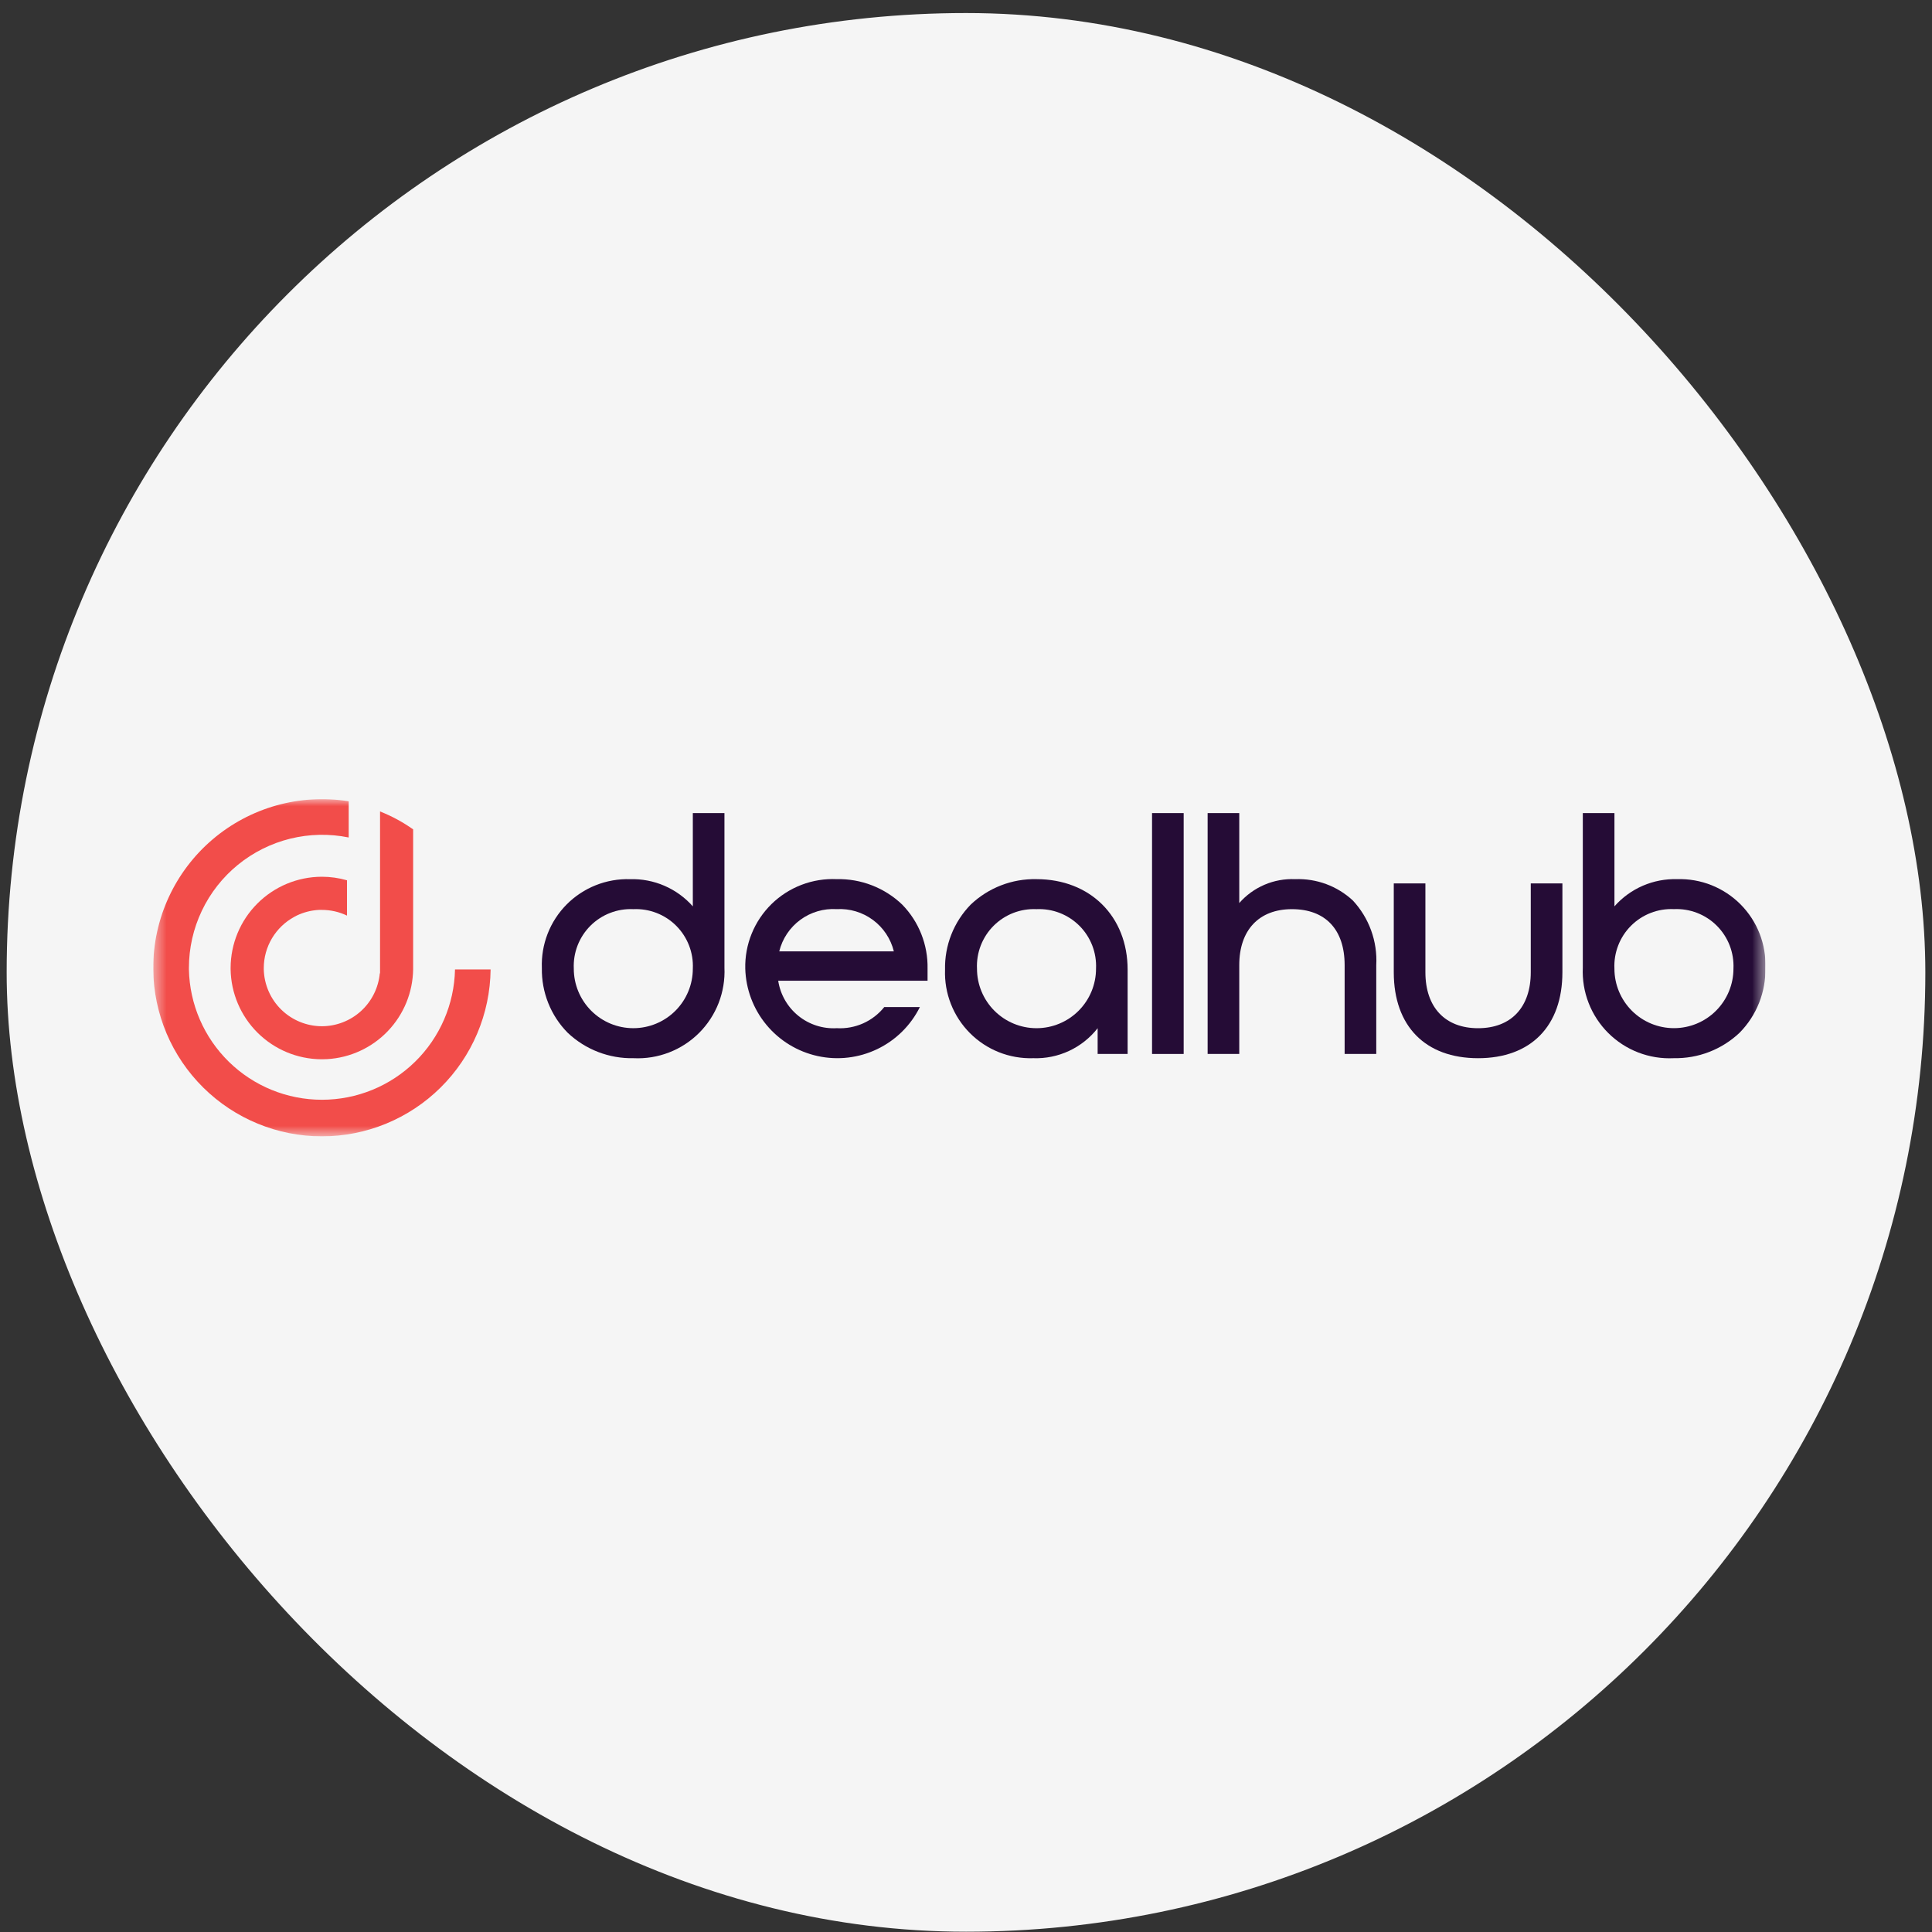 <svg width="145" height="145" viewBox="0 0 145 145" fill="none" xmlns="http://www.w3.org/2000/svg">
<rect x="0" y="0" width="145" height="145" fill="#333333" stroke="none"/>
<rect x="0.5" y="0.979" width="144" height="144" rx="72" fill="#F5F5F5"/>
<g clip-path="url(#clip0_2139_11253)">
<mask id="mask0_2139_11253" style="mask-type:luminance" maskUnits="userSpaceOnUse" x="11" y="59" width="122" height="27">
<path d="M132.5 59.978H11.5V85.305H132.5V59.978Z" fill="white"/>
</mask>
<g mask="url(#mask0_2139_11253)">
<path d="M34.149 72.758C34.095 75.371 33.019 77.858 31.152 79.686C29.285 81.515 26.776 82.539 24.163 82.539C21.55 82.539 19.041 81.515 17.174 79.686C15.307 77.858 14.232 75.371 14.178 72.758C14.178 72.72 14.178 72.681 14.178 72.642C14.179 71.16 14.509 69.698 15.145 68.36C15.781 67.022 16.706 65.842 17.854 64.906C19.002 63.969 20.343 63.299 21.781 62.944C23.219 62.59 24.718 62.559 26.17 62.854V60.138C24.36 59.848 22.509 59.954 20.745 60.449C18.98 60.944 17.344 61.816 15.949 63.004C14.554 64.193 13.434 65.67 12.666 67.334C11.898 68.998 11.5 70.809 11.5 72.642C11.5 72.681 11.5 72.72 11.5 72.758C11.535 76.093 12.885 79.278 15.255 81.624C17.626 83.969 20.826 85.285 24.16 85.285C27.495 85.285 30.695 83.969 33.065 81.624C35.436 79.278 36.785 76.093 36.821 72.758H34.149Z" fill="#F24D4A"/>
<path d="M24.162 77.021C23.021 77.019 21.926 76.572 21.11 75.774C20.295 74.976 19.824 73.891 19.797 72.75C19.797 72.718 19.797 72.686 19.797 72.653C19.798 71.866 20.011 71.094 20.414 70.418C20.817 69.742 21.395 69.187 22.087 68.812L22.13 68.787C22.177 68.763 22.222 68.738 22.269 68.715C22.304 68.699 22.341 68.684 22.372 68.669L22.461 68.629C22.505 68.611 22.55 68.593 22.596 68.576L22.657 68.551C22.708 68.533 22.759 68.516 22.81 68.499L22.859 68.483C22.912 68.466 22.965 68.452 23.018 68.437L23.066 68.424C23.117 68.41 23.169 68.399 23.221 68.387L23.277 68.374C23.325 68.364 23.373 68.357 23.419 68.348L23.491 68.336C23.534 68.329 23.578 68.325 23.622 68.319C23.651 68.319 23.681 68.311 23.71 68.307C23.739 68.304 23.788 68.301 23.828 68.298C23.867 68.295 23.899 68.292 23.932 68.29C23.965 68.289 24.003 68.29 24.042 68.29C24.08 68.29 24.113 68.29 24.151 68.29H24.16C24.812 68.29 25.456 68.436 26.043 68.718V66.067C25.431 65.891 24.797 65.802 24.16 65.801H24.144C22.33 65.807 20.593 66.531 19.312 67.815C18.031 69.098 17.31 70.837 17.308 72.65C17.308 72.682 17.308 72.714 17.308 72.746C17.335 74.536 18.06 76.243 19.329 77.505C20.598 78.767 22.31 79.483 24.099 79.5H24.157C24.279 79.5 24.4 79.497 24.522 79.49H24.548C26.278 79.391 27.906 78.64 29.104 77.389C30.303 76.138 30.983 74.479 31.007 72.746C31.007 72.714 31.007 72.682 31.007 72.65V62.246C30.236 61.7 29.401 61.249 28.523 60.901V73.049H28.504C28.404 74.134 27.902 75.143 27.098 75.878C26.293 76.613 25.242 77.02 24.152 77.021H24.162Z" fill="#F24D4A"/>
<path d="M125.609 79.419C124.704 79.463 123.8 79.317 122.955 78.991C122.11 78.666 121.343 78.167 120.701 77.528C120.06 76.889 119.559 76.123 119.23 75.279C118.901 74.435 118.752 73.532 118.793 72.627V61.024H121.167V68.022C121.754 67.357 122.48 66.83 123.294 66.477C124.108 66.125 124.989 65.956 125.875 65.982C126.756 65.955 127.634 66.109 128.452 66.435C129.271 66.762 130.014 67.253 130.635 67.878C131.256 68.504 131.742 69.25 132.062 70.072C132.382 70.893 132.53 71.771 132.497 72.652C132.514 73.548 132.352 74.439 132.02 75.272C131.688 76.105 131.194 76.864 130.565 77.503C129.23 78.77 127.448 79.459 125.607 79.417M125.631 68.231C125.038 68.204 124.444 68.3 123.89 68.515C123.336 68.73 122.832 69.058 122.412 69.478C121.991 69.899 121.663 70.402 121.449 70.957C121.234 71.511 121.137 72.104 121.165 72.698C121.165 73.883 121.635 75.019 122.473 75.857C123.311 76.695 124.447 77.165 125.632 77.165C126.816 77.165 127.953 76.695 128.79 75.857C129.628 75.019 130.099 73.883 130.099 72.698C130.126 72.104 130.029 71.511 129.815 70.957C129.6 70.403 129.272 69.899 128.852 69.479C128.431 69.058 127.928 68.73 127.373 68.516C126.819 68.301 126.226 68.204 125.632 68.231" fill="#250C36"/>
<path d="M47.557 79.419C45.717 79.461 43.935 78.772 42.6 77.505C41.971 76.866 41.476 76.108 41.145 75.275C40.813 74.441 40.651 73.55 40.668 72.654C40.634 71.773 40.782 70.895 41.102 70.074C41.422 69.252 41.908 68.506 42.529 67.88C43.15 67.255 43.893 66.764 44.712 66.438C45.531 66.111 46.408 65.957 47.289 65.984C48.175 65.958 49.057 66.127 49.87 66.48C50.684 66.832 51.41 67.359 51.998 68.024V61.024H54.371V72.627C54.411 73.532 54.262 74.435 53.934 75.279C53.605 76.123 53.104 76.889 52.463 77.528C51.821 78.167 51.053 78.666 50.208 78.991C49.363 79.317 48.46 79.463 47.555 79.419M47.531 68.234C46.937 68.206 46.344 68.303 45.79 68.518C45.235 68.732 44.732 69.06 44.311 69.481C43.891 69.901 43.563 70.405 43.348 70.959C43.133 71.513 43.037 72.106 43.064 72.7C43.064 73.885 43.535 75.021 44.373 75.859C45.21 76.697 46.346 77.167 47.531 77.167C48.716 77.167 49.852 76.697 50.69 75.859C51.528 75.021 51.998 73.885 51.998 72.7C52.026 72.106 51.929 71.513 51.714 70.959C51.499 70.405 51.171 69.901 50.751 69.481C50.331 69.06 49.827 68.732 49.273 68.518C48.718 68.303 48.125 68.206 47.531 68.234Z" fill="#250C36"/>
<path d="M77.548 79.419C76.668 79.448 75.793 79.296 74.975 78.972C74.157 78.647 73.415 78.159 72.794 77.535C72.173 76.912 71.687 76.168 71.366 75.349C71.044 74.53 70.895 73.654 70.927 72.775C70.907 71.873 71.067 70.977 71.398 70.139C71.729 69.3 72.224 68.536 72.853 67.891C74.182 66.627 75.957 65.941 77.789 65.982C81.817 65.982 84.63 68.775 84.63 72.775V79.102H82.38V77.168C81.809 77.898 81.073 78.482 80.234 78.873C79.394 79.264 78.474 79.452 77.548 79.419ZM77.792 68.234C77.198 68.206 76.605 68.303 76.05 68.518C75.496 68.733 74.993 69.061 74.572 69.481C74.152 69.901 73.824 70.405 73.609 70.959C73.394 71.514 73.297 72.107 73.325 72.701C73.325 73.885 73.796 75.022 74.633 75.859C75.471 76.697 76.607 77.168 77.792 77.168C78.977 77.168 80.113 76.697 80.951 75.859C81.788 75.022 82.259 73.885 82.259 72.701C82.286 72.107 82.19 71.514 81.975 70.959C81.76 70.405 81.432 69.901 81.012 69.481C80.591 69.061 80.088 68.733 79.534 68.518C78.979 68.303 78.385 68.206 77.792 68.234Z" fill="#250C36"/>
<path d="M88.837 61.024H86.463V79.102H88.837V61.024Z" fill="#250C36"/>
<path d="M66.367 75.58C65.942 76.11 65.396 76.531 64.776 76.807C64.155 77.083 63.477 77.206 62.799 77.167C61.755 77.227 60.727 76.895 59.914 76.236C59.102 75.578 58.564 74.64 58.406 73.606H69.615V72.7C69.633 71.812 69.473 70.93 69.146 70.104C68.82 69.278 68.332 68.526 67.711 67.89C67.058 67.265 66.288 66.774 65.445 66.447C64.602 66.119 63.703 65.961 62.799 65.981C61.899 65.941 61 66.085 60.158 66.407C59.317 66.728 58.55 67.219 57.906 67.849C57.263 68.48 56.755 69.235 56.416 70.07C56.076 70.904 55.912 71.8 55.934 72.7C55.977 74.242 56.535 75.725 57.519 76.913C58.502 78.102 59.855 78.927 61.362 79.258C62.868 79.589 64.442 79.407 65.833 78.74C67.224 78.074 68.353 76.962 69.039 75.58H66.367ZM62.799 68.232C63.772 68.177 64.732 68.464 65.515 69.043C66.298 69.622 66.853 70.457 67.085 71.403H58.484C58.717 70.453 59.277 69.615 60.065 69.035C60.853 68.456 61.82 68.171 62.797 68.232" fill="#250C36"/>
<path d="M100.917 79.102V72.432C100.917 69.764 99.476 68.234 96.963 68.234C94.487 68.234 93.009 69.804 93.009 72.432V79.102H90.635V61.024H93.009V67.775C93.53 67.18 94.177 66.711 94.904 66.401C95.63 66.09 96.418 65.948 97.207 65.983C97.997 65.952 98.786 66.077 99.528 66.351C100.27 66.625 100.95 67.043 101.531 67.581C102.135 68.23 102.603 68.993 102.905 69.827C103.208 70.661 103.339 71.546 103.291 72.432V79.102H100.917Z" fill="#250C36"/>
<path d="M110.933 79.42C106.971 79.42 104.605 77.008 104.605 72.97V66.3H106.979V72.97C106.979 75.599 108.457 77.169 110.933 77.169C113.41 77.169 114.887 75.599 114.887 72.97V66.3H117.261V72.97C117.261 77.009 114.895 79.42 110.933 79.42Z" fill="#250C36"/>
</g>
</g>
<defs>
<clipPath id="clip0_2139_11253">
<rect width="121" height="25.326" fill="white" transform="translate(11.5 59.978)"/>
</clipPath>
</defs>
</svg>
